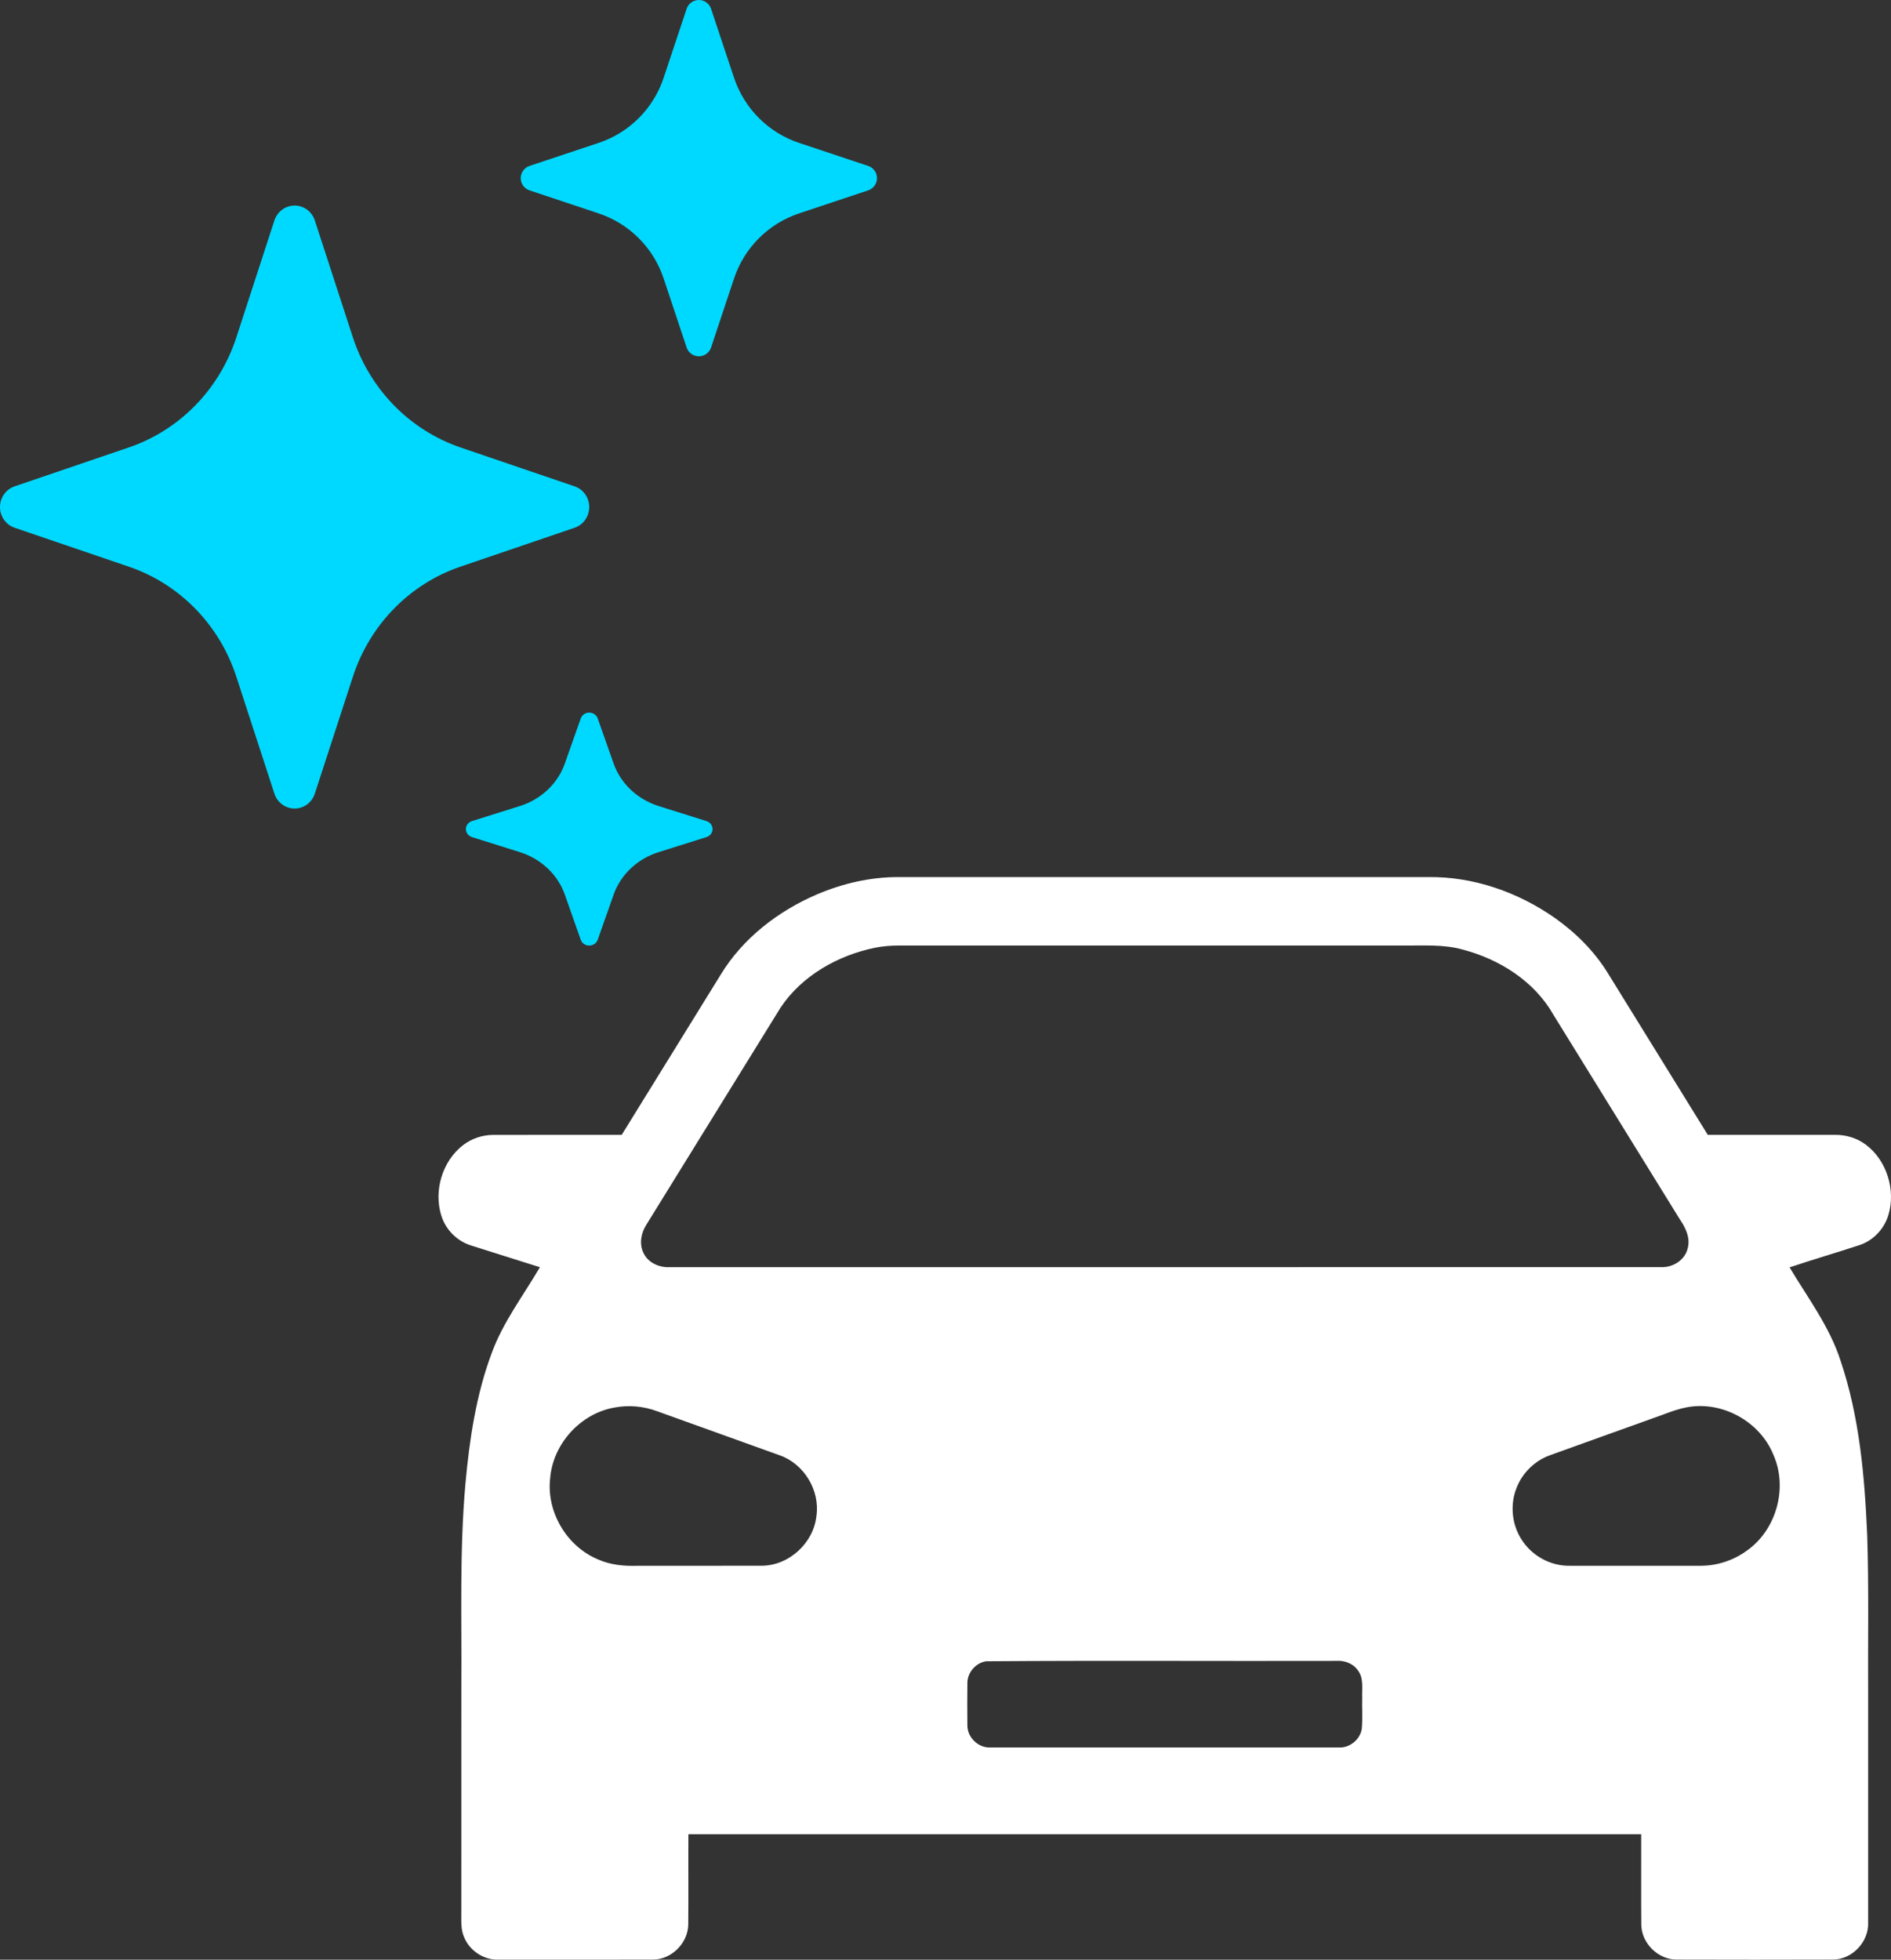 <?xml version="1.0" encoding="UTF-8"?>
<svg xmlns="http://www.w3.org/2000/svg" width="138" height="143" viewBox="0 0 138 143" fill="none">
  <rect x="0" y="0" width="138" height="143" fill="#333333" stroke="none"/>
  <path d="M59.638 65.257C61.513 64.461 63.538 63.993 65.578 64.002C78.449 64.002 91.322 64.004 104.193 64.002C107.504 63.949 110.776 65.095 113.478 66.991C114.99 68.061 116.335 69.396 117.316 70.979C119.754 74.924 122.192 78.866 124.628 82.81C127.732 82.814 130.837 82.81 133.941 82.812C134.743 82.805 135.548 83.06 136.19 83.548C137.698 84.7 138.353 86.837 137.813 88.651C137.512 89.666 136.716 90.519 135.711 90.854C134.012 91.411 132.295 91.914 130.599 92.481C131.925 94.703 133.522 96.808 134.322 99.302C135.702 103.395 136.079 107.746 136.264 112.038C136.391 115.984 136.308 119.932 136.331 123.88C136.331 129.346 136.331 134.811 136.331 140.277C136.398 141.688 135.169 142.993 133.762 142.991C129.95 143.002 126.138 143.004 122.328 142.991C120.996 142.982 119.804 141.803 119.777 140.464C119.757 138.258 119.777 136.052 119.77 133.844C96.592 133.844 73.414 133.845 50.237 133.844C50.223 136.046 50.248 138.249 50.226 140.451C50.199 141.809 48.986 143.004 47.633 142.993C43.88 143.004 40.124 142.997 36.371 142.997C35.304 143.031 34.271 142.348 33.87 141.357C33.614 140.787 33.669 140.147 33.665 139.541C33.669 134.077 33.667 128.613 33.667 123.151C33.705 118.181 33.524 113.202 33.968 108.247C34.262 105.033 34.742 101.801 35.872 98.768C36.697 96.485 38.188 94.547 39.401 92.47C37.723 91.938 36.042 91.417 34.367 90.881C33.351 90.564 32.526 89.731 32.209 88.715C31.632 86.895 32.278 84.732 33.79 83.563C34.423 83.076 35.217 82.812 36.013 82.814C39.132 82.809 42.253 82.816 45.372 82.81C47.776 78.913 50.188 75.018 52.595 71.121C54.216 68.454 56.798 66.472 59.638 65.257ZM63.85 69.157C61.146 69.717 58.519 71.191 56.963 73.528C53.694 78.806 50.435 84.089 47.169 89.369C46.785 89.965 46.636 90.755 46.953 91.415C47.282 92.145 48.11 92.506 48.877 92.468C72.998 92.463 97.119 92.47 121.24 92.464C122.089 92.495 122.969 91.947 123.164 91.087C123.369 90.346 123.021 89.613 122.613 89.014C119.527 84.027 116.446 79.039 113.365 74.051C111.978 71.599 109.425 69.997 106.757 69.294C105.334 68.892 103.847 69.014 102.387 68.997C90.114 68.997 77.842 68.997 65.569 68.997C64.992 68.997 64.416 69.048 63.85 69.157ZM44.821 102.714C42.362 103.153 40.355 105.356 40.15 107.861C39.861 110.346 41.385 112.885 43.693 113.813C44.587 114.204 45.573 114.288 46.538 114.257C49.555 114.252 52.573 114.263 55.59 114.252C57.585 114.248 59.391 112.579 59.585 110.59C59.841 108.731 58.664 106.813 56.905 106.197C53.92 105.119 50.932 104.053 47.947 102.976C46.953 102.606 45.862 102.514 44.821 102.714ZM122.981 102.716C122.14 102.891 121.351 103.25 120.539 103.523C118.06 104.414 115.577 105.299 113.1 106.195C112.005 106.591 111.102 107.474 110.678 108.564C110.192 109.768 110.319 111.202 111.013 112.3C111.748 113.501 113.122 114.273 114.529 114.255C117.73 114.255 120.932 114.257 124.135 114.255C125.315 114.252 126.488 113.867 127.448 113.175C129.62 111.676 130.492 108.602 129.426 106.177C128.434 103.692 125.594 102.158 122.981 102.716ZM71.972 121.224C71.223 121.331 70.605 122.029 70.597 122.792C70.583 123.82 70.588 124.847 70.596 125.873C70.574 126.768 71.392 127.562 72.28 127.515C80.75 127.518 89.221 127.516 97.691 127.516C98.487 127.564 99.252 126.95 99.379 126.159C99.448 125.399 99.388 124.634 99.408 123.875C99.384 123.21 99.531 122.461 99.098 121.894C98.744 121.371 98.095 121.147 97.486 121.195C88.981 121.218 80.475 121.16 71.972 121.224Z" fill="white"></path>
  <path d="M50.45 0.178C50.289 0.294 50.17 0.457 50.108 0.645L48.431 5.679C48.063 6.786 47.442 7.792 46.617 8.617C45.792 9.442 44.786 10.063 43.679 10.431L38.645 12.108C38.457 12.17 38.294 12.289 38.178 12.45C38.062 12.61 38 12.802 38 13C38 13.198 38.062 13.39 38.178 13.55C38.294 13.711 38.457 13.83 38.645 13.892L43.679 15.569C44.786 15.937 45.792 16.558 46.617 17.383C47.442 18.208 48.063 19.214 48.431 20.321L50.108 25.355C50.17 25.543 50.289 25.706 50.45 25.822C50.61 25.938 50.802 26 51 26C51.198 26 51.39 25.938 51.55 25.822C51.711 25.706 51.83 25.543 51.892 25.355L53.569 20.321C53.937 19.214 54.558 18.208 55.383 17.383C56.208 16.558 57.214 15.937 58.321 15.569L63.355 13.892C63.543 13.83 63.706 13.711 63.822 13.55C63.938 13.39 64 13.198 64 13C64 12.802 63.938 12.61 63.822 12.45C63.706 12.289 63.543 12.17 63.355 12.108L58.321 10.431C56.077 9.682 54.319 7.923 53.569 5.679L51.892 0.645C51.83 0.457 51.711 0.294 51.55 0.178C51.39 0.062 51.198 0 51 0C50.802 0 50.61 0.062 50.45 0.178Z" fill="#00D9FF"></path>
  <path d="M42.619 52.116C42.508 52.192 42.425 52.299 42.382 52.422L41.221 55.713C40.967 56.437 40.537 57.095 39.966 57.634C39.395 58.174 38.698 58.58 37.931 58.82L34.446 59.916C34.316 59.957 34.203 60.035 34.123 60.14C34.043 60.245 34 60.371 34 60.5C34 60.629 34.043 60.755 34.123 60.86C34.203 60.965 34.316 61.043 34.446 61.084L37.931 62.18C38.698 62.42 39.395 62.826 39.966 63.366C40.537 63.905 40.967 64.563 41.221 65.287L42.382 68.579C42.425 68.701 42.508 68.808 42.619 68.884C42.73 68.959 42.863 69 43 69C43.137 69 43.27 68.959 43.381 68.884C43.492 68.808 43.575 68.701 43.618 68.579L44.779 65.287C45.033 64.563 45.463 63.905 46.034 63.366C46.605 62.826 47.302 62.42 48.069 62.18L51.554 61.084C51.684 61.043 51.797 60.965 51.877 60.86C51.957 60.755 52 60.629 52 60.5C52 60.371 51.957 60.245 51.877 60.14C51.797 60.035 51.684 59.957 51.554 59.916L48.069 58.82C46.515 58.33 45.297 57.18 44.779 55.713L43.618 52.422C43.575 52.299 43.492 52.192 43.381 52.116C43.27 52.041 43.137 52 43 52C42.863 52 42.73 52.041 42.619 52.116Z" fill="#00D9FF"></path>
  <path d="M20.59 15.301C20.325 15.497 20.127 15.773 20.024 16.091L17.251 24.61C16.643 26.484 15.616 28.187 14.252 29.583C12.887 30.98 11.223 32.031 9.392 32.653L1.066 35.49C0.756 35.595 0.486 35.797 0.294 36.069C0.103 36.34 0 36.666 0 37C0 37.334 0.103 37.66 0.294 37.931C0.486 38.203 0.756 38.405 1.066 38.51L9.392 41.347C11.223 41.969 12.887 43.02 14.252 44.417C15.616 45.813 16.643 47.516 17.251 49.39L20.024 57.909C20.127 58.227 20.325 58.503 20.59 58.699C20.855 58.895 21.173 59 21.5 59C21.827 59 22.145 58.895 22.41 58.699C22.675 58.503 22.873 58.227 22.976 57.909L25.749 49.39C26.357 47.516 27.384 45.813 28.748 44.417C30.113 43.02 31.777 41.969 33.608 41.347L41.934 38.51C42.244 38.405 42.514 38.203 42.706 37.931C42.897 37.66 43 37.334 43 37C43 36.666 42.897 36.34 42.706 36.069C42.514 35.797 42.244 35.595 41.934 35.49L33.608 32.653C29.897 31.384 26.988 28.408 25.749 24.61L22.976 16.091C22.873 15.773 22.675 15.497 22.41 15.301C22.145 15.105 21.827 15 21.5 15C21.173 15 20.855 15.105 20.59 15.301Z" fill="#00D9FF"></path>
</svg>
